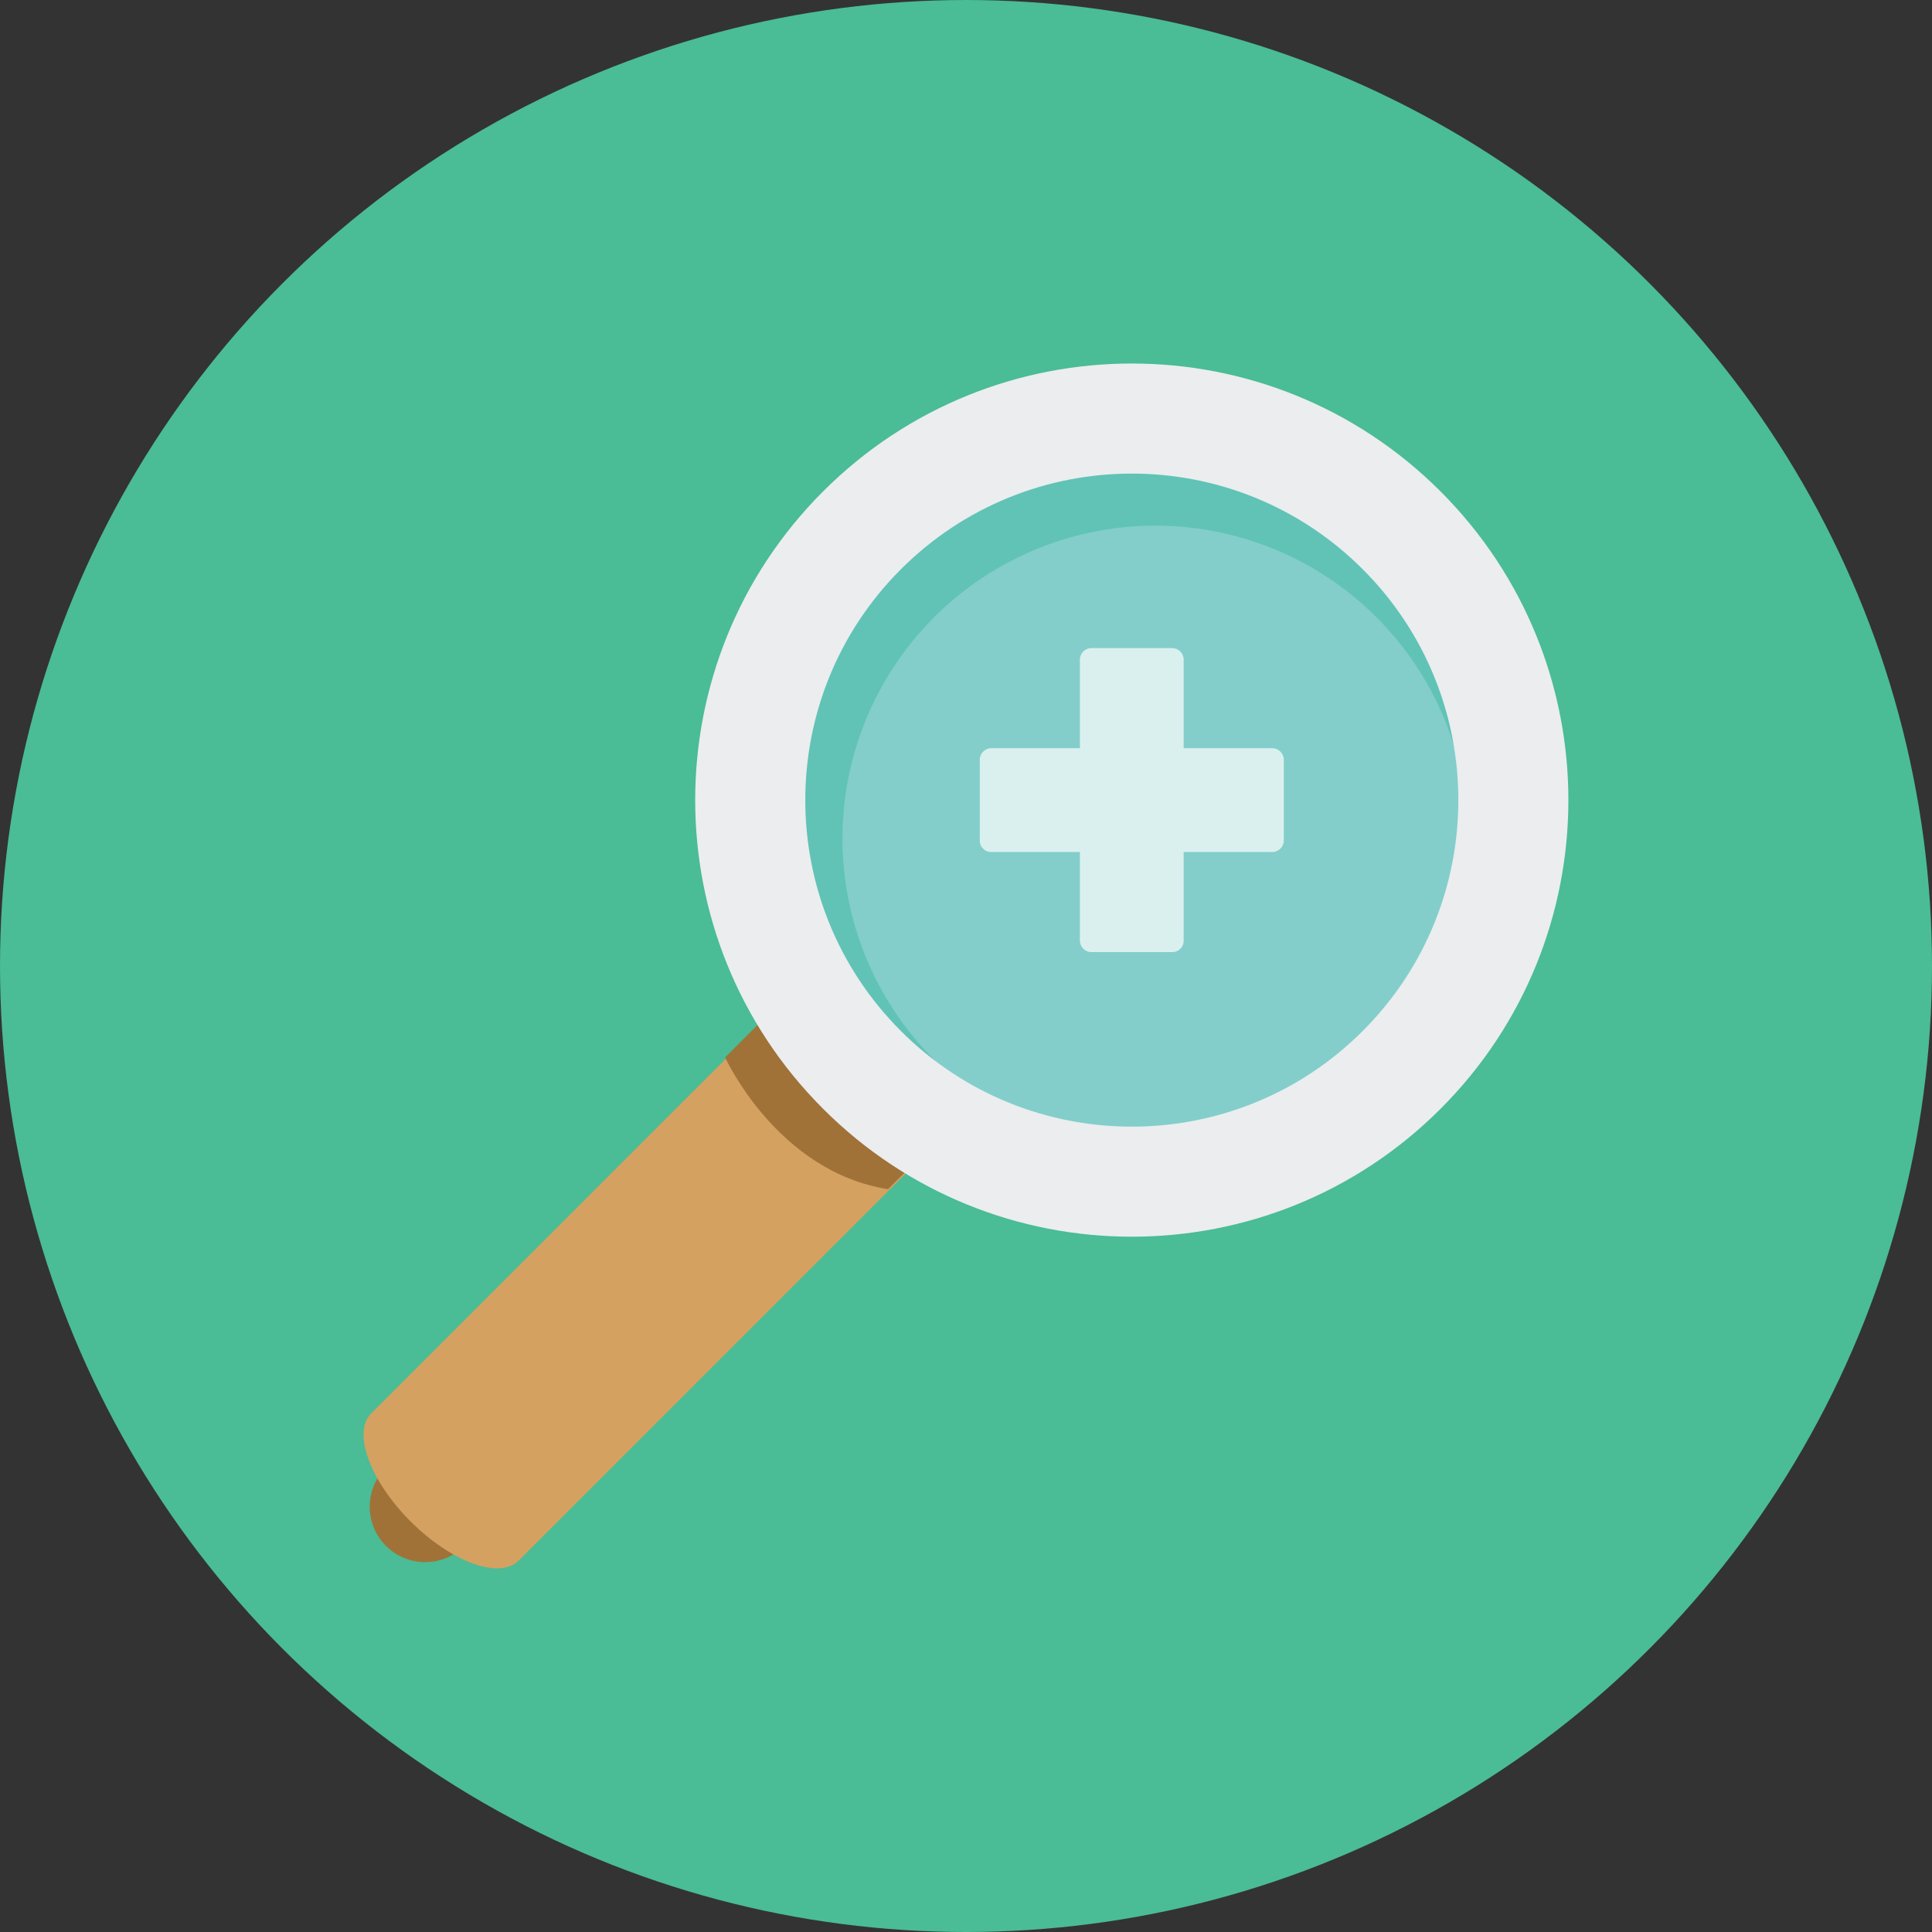 <?xml version="1.0" encoding="iso-8859-1"?>
<!-- Uploaded to: SVG Repo, www.svgrepo.com, Generator: SVG Repo Mixer Tools -->
<svg version="1.1" id="Layer_1" xmlns="http://www.w3.org/2000/svg" xmlns:xlink="http://www.w3.org/1999/xlink" 
	 viewBox="0 0 473.931 473.931" xml:space="preserve">
<rect x="0" y="0" width="473.931" height="473.931" fill="#333333" stroke="none"/>
<circle style="fill:#4ABC96;" cx="236.966" cy="236.966" r="236.966"/>
<path style="fill:#A07238;" d="M113.895,379.224c-5.298,5.302-13.908,5.302-19.214,0l0,0c-5.313-5.313-5.313-13.912,0-19.221
	l99.456-99.46c5.306-5.291,13.908-5.291,19.214,0.011l0,0c5.306,5.295,5.306,13.893-0.007,19.21L113.895,379.224z"/>
<path style="fill:#D4A160;" d="M127.182,382.868c-4.647,4.636-16.501,0.318-26.477-9.665l0,0
	c-9.983-9.983-14.308-21.841-9.661-26.477l105.619-105.637c4.647-4.636,16.509-0.311,26.484,9.672l0,0
	c9.99,9.964,14.316,21.822,9.669,26.484L127.182,382.868z"/>
<circle style="fill:#60C3B6;" cx="277.639" cy="196.255" r="97.697"/>
<circle style="fill:#83CECA;" cx="283.401" cy="205.685" r="76.743"/>
<path style="fill:#A07238;" d="M191.773,245.504L177.88,259.39c0,0,12.688,28.026,39.977,32.329l10.084-10.073v-13.029
	L191.773,245.504z"/>
<path style="fill:#EBEDEF;" d="M201.909,120.545c-41.833,41.822-41.833,109.637,0,151.451
	c41.833,41.833,109.637,41.833,151.463,0.011c41.818-41.825,41.818-109.641,0-151.463
	C311.546,78.715,243.738,78.715,201.909,120.545z M334.274,252.913c-31.27,31.277-81.989,31.285-113.274,0
	c-31.277-31.274-31.277-82.004,0-113.274c31.285-31.285,82.004-31.285,113.274-0.007
	C365.574,170.916,365.559,221.636,334.274,252.913z"/>
<g style="opacity:0.7;">
	<rect x="267.723" y="161.794" style="fill:#FFFFFF;" width="19.843" height="68.953"/>
	<path style="fill:#FFFFFF;" d="M287.551,227.941c-6.615,0-13.227,0-19.843,0c0.935,0.935,1.871,1.871,2.806,2.806
		c0-22.986,0-45.968,0-68.953c-0.935,0.935-1.871,1.871-2.806,2.806c6.615,0,13.227,0,19.843,0
		c-0.935-0.935-1.871-1.871-2.806-2.806c0,22.986,0,45.968,0,68.953c0,3.622,5.613,3.622,5.613,0c0-22.986,0-45.968,0-68.953
		c0-1.53-1.276-2.806-2.806-2.806c-6.615,0-13.227,0-19.843,0c-1.53,0-2.806,1.276-2.806,2.806c0,22.986,0,45.968,0,68.953
		c0,1.53,1.276,2.806,2.806,2.806c6.615,0,13.227,0,19.843,0C291.173,233.553,291.173,227.941,287.551,227.941z"/>
	<rect x="243.14" y="186.355" style="fill:#FFFFFF;" width="68.961" height="19.839"/>
	<path style="fill:#FFFFFF;" d="M245.961,206.19c0-6.615,0-13.223,0-19.839c-0.935,0.935-1.871,1.871-2.806,2.806
		c22.989,0,45.971,0,68.961,0c-0.935-0.935-1.871-1.871-2.806-2.806c0,6.615,0,13.223,0,19.839c0.935-0.935,1.871-1.871,2.806-2.806
		c-22.989,0-45.971,0-68.961,0c-3.622,0-3.622,5.613,0,5.613c22.989,0,45.971,0,68.961,0c1.53,0,2.806-1.276,2.806-2.806
		c0-6.615,0-13.223,0-19.839c0-1.53-1.276-2.806-2.806-2.806c-22.989,0-45.971,0-68.961,0c-1.53,0-2.806,1.276-2.806,2.806
		c0,6.615,0,13.223,0,19.839C240.348,209.812,245.961,209.812,245.961,206.19z"/>
</g>
</svg>
